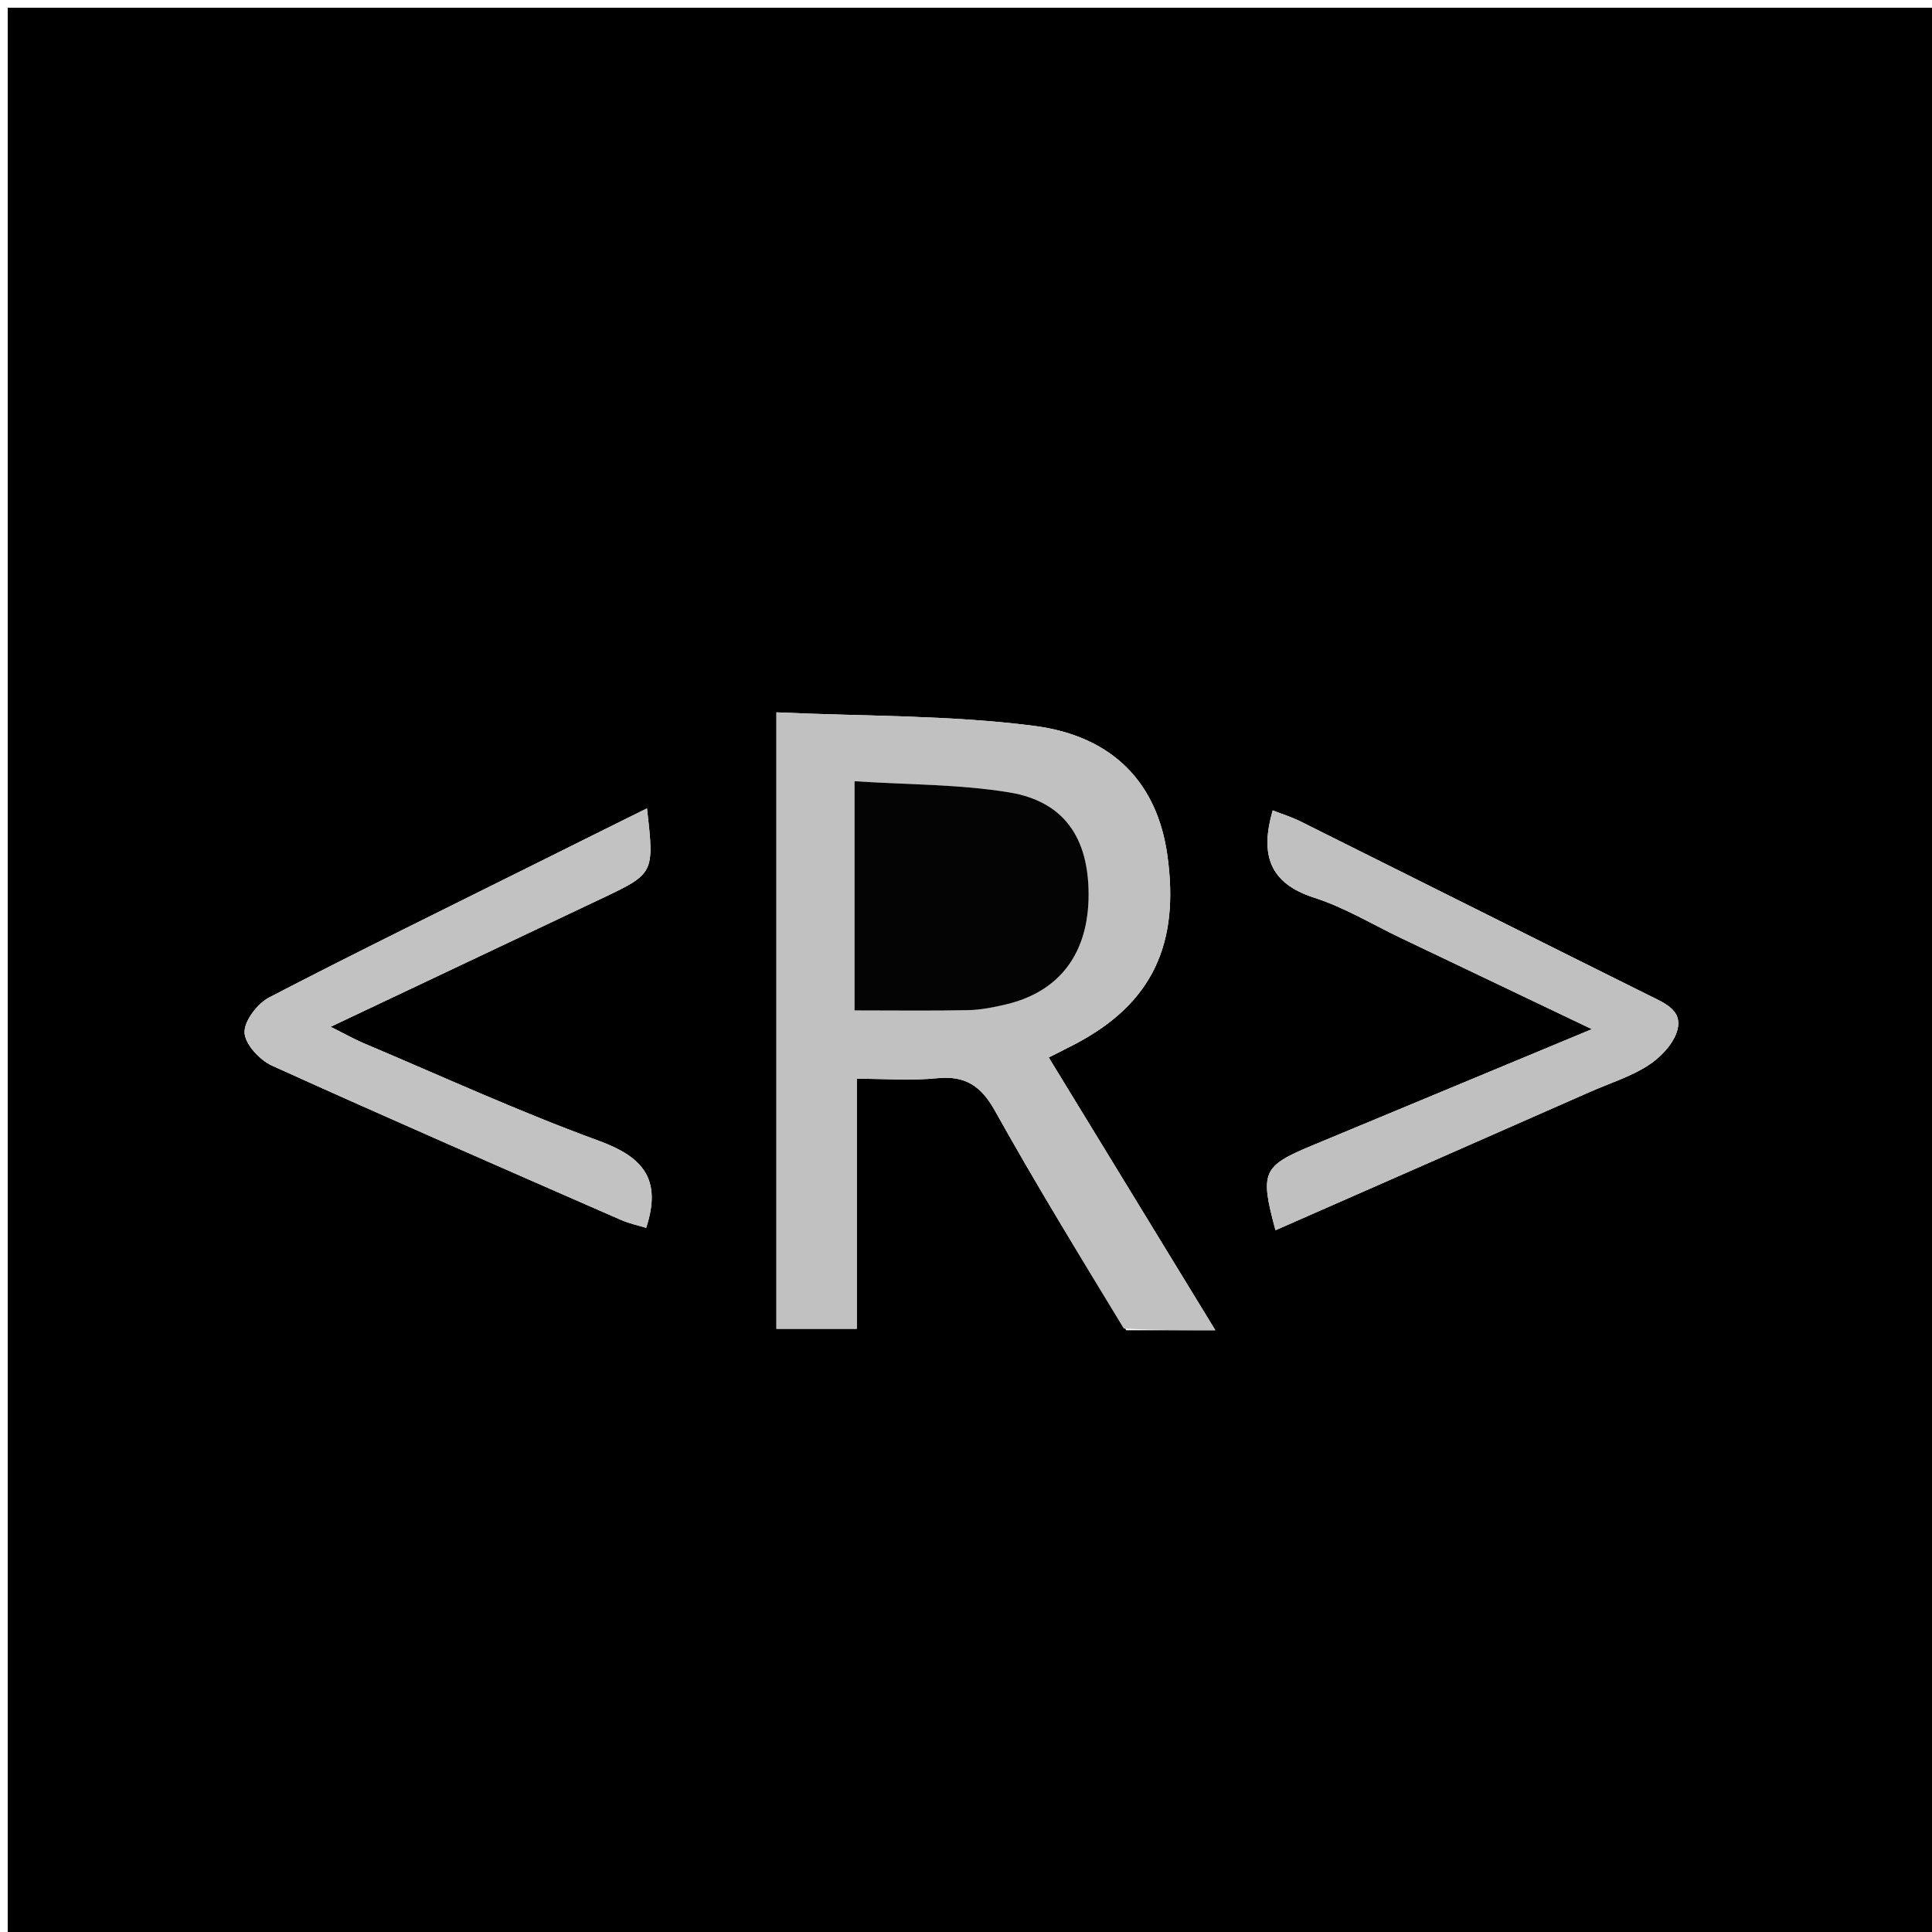 <svg version="1.1" id="Layer_1" xmlns="http://www.w3.org/2000/svg" xmlns:xlink="http://www.w3.org/1999/xlink" x="0px" y="0px"
	 width="100%" viewBox="0 0 250 250" enable-background="new 0 0 250 250" xml:space="preserve">
<path fill="#000000" opacity="1" stroke="none" 
	d="
M185,251 
	C123.333,251 62.167,251 1,251 
	C1,167.667 1,84.333 1,1 
	C84.333,1 167.667,1 251,1 
	C251,84.333 251,167.667 251,251 
	C229.167,251 207.333,251 185,251 
M145.739,172.13 
	C149.402,172.13 153.065,172.13 157.263,172.13 
	C149.813,159.932 142.823,148.489 135.706,136.837 
	C137.166,136.096 138.182,135.597 139.182,135.07 
	C149.026,129.874 152.708,122.263 151.042,110.571 
	C149.75,101.508 144.2,95.259 133.784,93.921 
	C122.827,92.514 111.667,92.694 100.471,92.176 
	C100.471,119.423 100.471,145.636 100.471,171.946 
	C103.953,171.946 107.174,171.946 110.867,171.946 
	C110.867,161.012 110.867,150.443 110.867,139.59 
	C114.649,139.59 117.985,139.849 121.262,139.521 
	C124.911,139.156 126.955,140.527 128.732,143.707 
	C134.002,153.139 139.617,162.38 145.739,172.13 
M205.885,141.222 
	C208.322,140.159 210.919,139.349 213.143,137.948 
	C214.703,136.965 216.293,135.375 216.916,133.702 
	C217.995,130.8 215.47,129.836 213.337,128.776 
	C198.301,121.302 183.292,113.772 168.262,106.284 
	C167.127,105.718 165.898,105.34 164.685,104.865 
	C163.054,110.528 164.184,114.277 170.077,116.169 
	C173.999,117.428 177.618,119.635 181.37,121.424 
	C189.267,125.189 197.163,128.959 205.991,133.172 
	C193.269,138.463 181.537,143.341 169.806,148.221 
	C163.354,150.905 163.015,151.655 165.047,159.192 
	C178.461,153.301 191.832,147.43 205.885,141.222 
M69.18,111.832 
	C57.722,117.538 46.218,123.155 34.86,129.054 
	C33.324,129.851 31.591,132.096 31.644,133.61 
	C31.697,135.11 33.606,137.172 35.197,137.893 
	C50.179,144.684 65.265,151.248 80.333,157.848 
	C81.427,158.328 82.623,158.576 83.613,158.884 
	C85.704,152.519 83.134,149.678 77.462,147.608 
	C67.172,143.852 57.184,139.265 47.08,135 
	C45.836,134.475 44.653,133.802 42.782,132.867 
	C54.97,127.098 66.362,121.703 77.757,116.312 
	C84.68,113.037 84.681,113.04 83.717,104.604 
	C78.982,106.948 74.41,109.212 69.18,111.832 
z"/>
<path fill="#C1C1C1" opacity="1" stroke="none" 
	d="
M145.417,171.912 
	C139.617,162.38 134.002,153.139 128.732,143.707 
	C126.955,140.527 124.911,139.156 121.262,139.521 
	C117.985,139.849 114.649,139.59 110.867,139.59 
	C110.867,150.443 110.867,161.012 110.867,171.946 
	C107.174,171.946 103.953,171.946 100.471,171.946 
	C100.471,145.636 100.471,119.423 100.471,92.176 
	C111.667,92.694 122.827,92.514 133.784,93.921 
	C144.2,95.259 149.75,101.508 151.042,110.571 
	C152.708,122.263 149.026,129.874 139.182,135.07 
	C138.182,135.597 137.166,136.096 135.706,136.837 
	C142.823,148.489 149.813,159.932 157.263,172.13 
	C153.065,172.13 149.402,172.13 145.417,171.912 
M110.578,120.445 
	C110.578,123.845 110.578,127.244 110.578,130.748 
	C116.021,130.748 120.662,130.814 125.299,130.713 
	C126.942,130.677 128.602,130.343 130.211,129.96 
	C137.154,128.31 140.875,123.301 140.866,115.732 
	C140.857,108.403 137.68,103.707 130.616,102.539 
	C124.183,101.474 117.562,101.548 110.578,101.09 
	C110.578,107.883 110.578,113.672 110.578,120.445 
z"/>
<path fill="#C0C0C0" opacity="1" stroke="none" 
	d="
M205.544,141.39 
	C191.832,147.43 178.461,153.301 165.047,159.192 
	C163.015,151.655 163.354,150.905 169.806,148.221 
	C181.537,143.341 193.269,138.463 205.991,133.172 
	C197.163,128.959 189.267,125.189 181.37,121.424 
	C177.618,119.635 173.999,117.428 170.077,116.169 
	C164.184,114.277 163.054,110.528 164.685,104.865 
	C165.898,105.34 167.127,105.718 168.262,106.284 
	C183.292,113.772 198.301,121.302 213.337,128.776 
	C215.47,129.836 217.995,130.8 216.916,133.702 
	C216.293,135.375 214.703,136.965 213.143,137.948 
	C210.919,139.349 208.322,140.159 205.544,141.39 
z"/>
<path fill="#C2C2C2" opacity="1" stroke="none" 
	d="
M69.509,111.654 
	C74.41,109.212 78.982,106.948 83.717,104.604 
	C84.681,113.04 84.68,113.037 77.757,116.312 
	C66.362,121.703 54.97,127.098 42.782,132.867 
	C44.653,133.802 45.836,134.475 47.08,135 
	C57.184,139.265 67.172,143.852 77.462,147.608 
	C83.134,149.678 85.704,152.519 83.613,158.884 
	C82.623,158.576 81.427,158.328 80.333,157.848 
	C65.265,151.248 50.179,144.684 35.197,137.893 
	C33.606,137.172 31.697,135.11 31.644,133.61 
	C31.591,132.096 33.324,129.851 34.86,129.054 
	C46.218,123.155 57.722,117.538 69.509,111.654 
z"/>
<path fill="#040404" opacity="1" stroke="none" 
	d="
M110.578,119.953 
	C110.578,113.672 110.578,107.883 110.578,101.09 
	C117.562,101.548 124.183,101.474 130.616,102.539 
	C137.68,103.707 140.857,108.403 140.866,115.732 
	C140.875,123.301 137.154,128.31 130.211,129.96 
	C128.602,130.343 126.942,130.677 125.299,130.713 
	C120.662,130.814 116.021,130.748 110.578,130.748 
	C110.578,127.244 110.578,123.845 110.578,119.953 
z"/>
</svg>